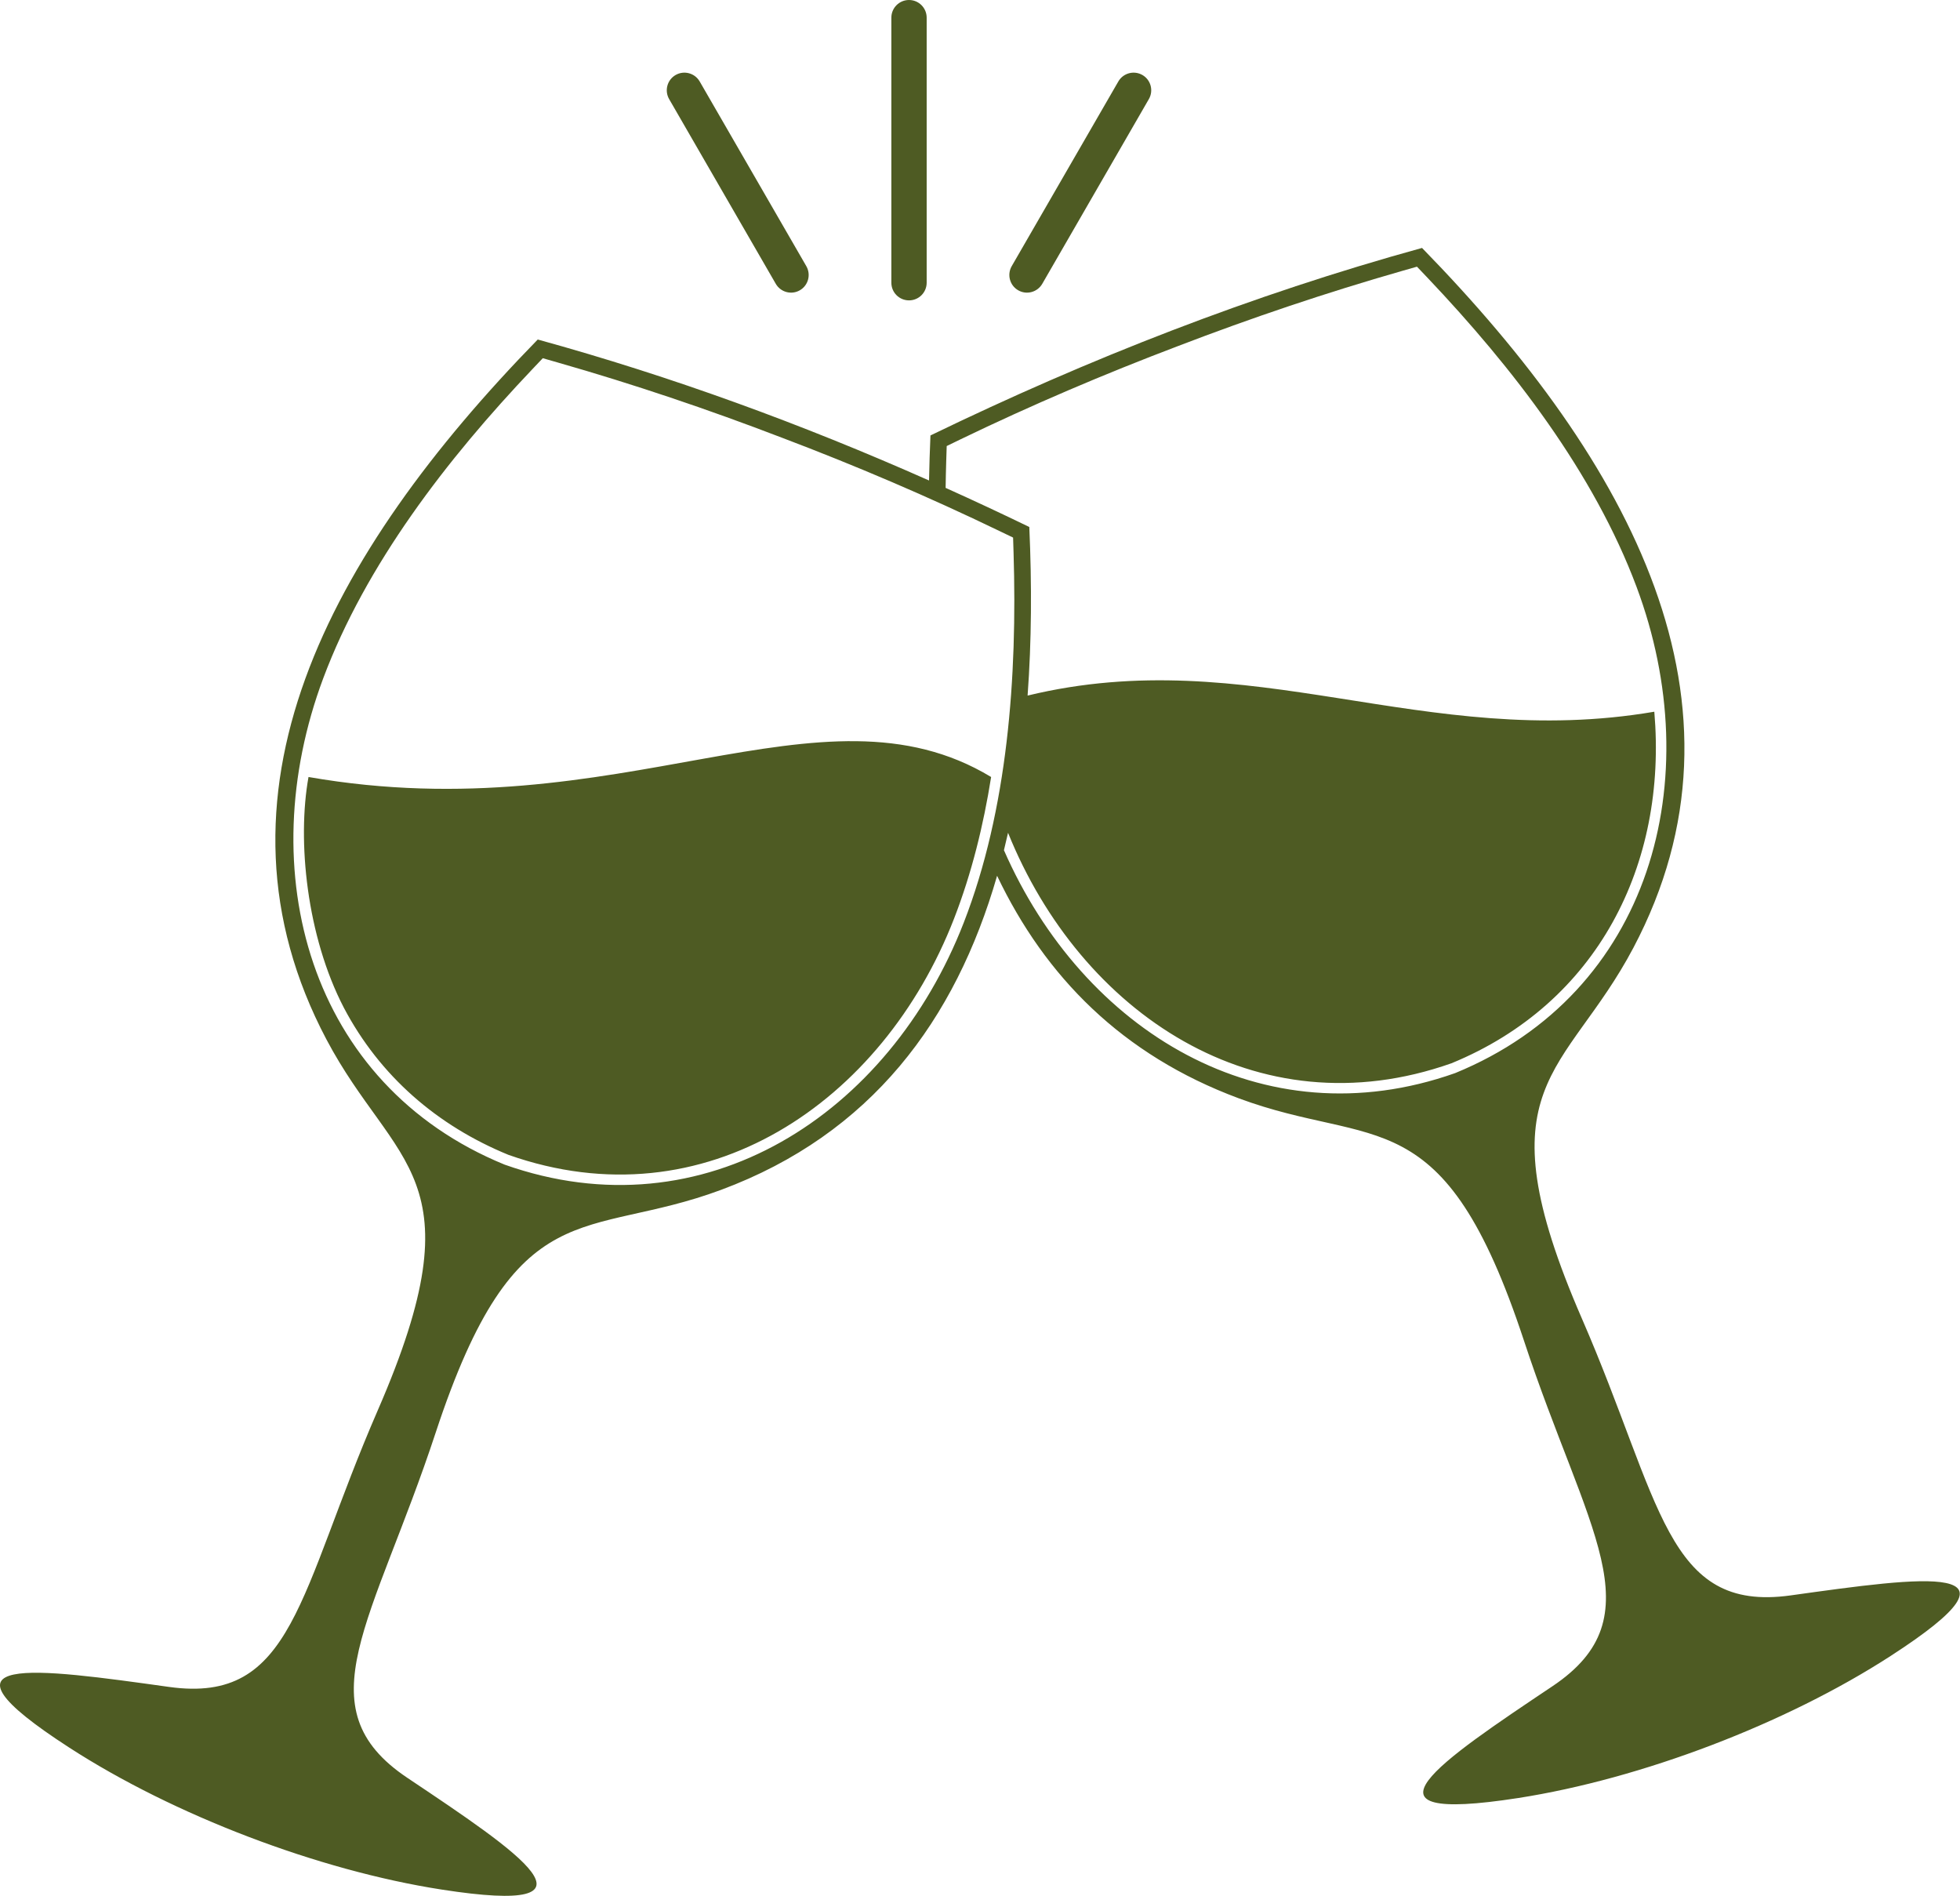 <?xml version="1.0" encoding="UTF-8" standalone="no"?><svg xmlns="http://www.w3.org/2000/svg" xmlns:xlink="http://www.w3.org/1999/xlink" fill="#000000" height="200" preserveAspectRatio="xMidYMid meet" version="1" viewBox="0.0 0.0 206.8 200.0" width="206.8" zoomAndPan="magnify"><defs><clipPath id="a"><path d="M 0 26 L 206.781 26 L 206.781 200 L 0 200 Z M 0 26"/></clipPath></defs><g><g clip-path="url(#a)" id="change1_1"><path d="M 104.574 81.969 C 86.578 71.094 65.516 87.727 32.551 81.969 C 31.336 88.688 32.355 98.766 36.285 106.32 C 40.082 113.523 46.133 118.75 53.641 121.828 C 74.41 129.16 93.156 116.223 100.656 96.926 C 102.523 92.117 103.766 87.062 104.574 81.969 Z M 98.023 50.688 C 84.637 44.75 70.902 39.719 56.738 35.816 C 34.625 58.473 20.879 83.98 34.438 109.645 C 41.613 123.219 50.691 123.883 39.859 148.777 C 31.465 168.082 31.008 179.801 17.84 177.961 C 3.773 175.996 -8.238 174.301 7.297 184.355 C 18.336 191.5 33.59 197.316 46.582 199.336 C 64.871 202.18 54.777 195.445 42.973 187.547 C 31.926 180.152 39.391 171.102 45.977 151.109 C 54.473 125.324 61.691 130.875 76.082 125.523 C 91.91 119.637 100.809 107.633 105.203 92.391 C 110.27 103.012 118.387 111.289 130.695 115.863 C 145.086 121.215 152.301 115.668 160.801 141.453 C 167.387 161.441 174.848 170.492 163.801 177.887 C 152 185.789 141.906 192.52 160.195 189.68 C 173.188 187.656 188.438 181.844 199.48 174.695 C 215.016 164.645 203 166.34 188.934 168.305 C 175.77 170.141 175.312 158.422 166.914 139.121 C 156.086 114.227 165.164 113.559 172.34 99.984 C 185.898 74.324 172.152 48.812 150.039 26.156 C 132.117 31.094 114.887 37.84 98.172 45.938 C 98.102 47.527 98.055 49.113 98.023 50.688 Z M 153.531 113.207 C 174.207 104.742 180.27 82.211 172.668 61.898 C 168.176 49.891 159.621 38.789 150.605 29.289 L 149.504 28.133 L 147.973 28.57 C 139.957 30.863 132.059 33.527 124.281 36.512 C 116.496 39.465 108.828 42.734 101.32 46.359 L 99.887 47.055 L 99.836 48.648 C 99.809 49.586 99.785 50.523 99.773 51.469 C 102.734 52.801 105.676 54.176 108.602 55.594 C 108.875 61.684 108.844 67.648 108.422 73.379 C 131.949 67.688 150.23 79.23 174.547 75.082 C 175.93 91.203 168.57 105.84 153.137 112.172 C 132.578 119.43 114.008 106.828 106.359 87.855 C 106.219 88.473 106.074 89.082 105.926 89.691 C 114.266 108.723 133.18 120.406 153.531 113.207 Z M 53.246 122.863 C 32.57 114.402 26.508 91.867 34.105 71.555 C 38.598 59.551 47.152 48.445 56.172 38.945 L 57.27 37.789 L 58.805 38.23 C 66.82 40.52 74.719 43.188 82.492 46.172 C 90.281 49.121 97.949 52.395 105.453 56.02 L 106.891 56.711 L 106.941 58.309 C 107.344 71.398 106.332 85.379 101.688 97.328 C 93.832 117.543 74.305 130.316 53.246 122.863" fill="#4e5b23" fill-rule="evenodd"/></g><g id="change1_2"><path d="M 94.047 1.863 C 94.047 0.836 94.879 0 95.91 0 C 96.941 0 97.773 0.836 97.773 1.863 L 97.773 29.824 C 97.773 30.855 96.941 31.688 95.91 31.688 C 94.879 31.688 94.047 30.855 94.047 29.824 Z M 117.996 8.594 C 118.512 7.703 119.648 7.402 120.539 7.914 C 121.43 8.43 121.73 9.57 121.215 10.457 L 109.969 29.941 C 109.453 30.832 108.312 31.137 107.426 30.621 C 106.535 30.105 106.234 28.969 106.746 28.078 Z M 70.602 10.457 C 70.09 9.57 70.391 8.43 71.281 7.914 C 72.168 7.402 73.309 7.703 73.824 8.594 L 85.074 28.078 C 85.586 28.969 85.285 30.105 84.395 30.621 C 83.508 31.137 82.367 30.832 81.852 29.941 L 70.602 10.457" fill="#4e5b23" fill-rule="evenodd"/></g></g></svg>